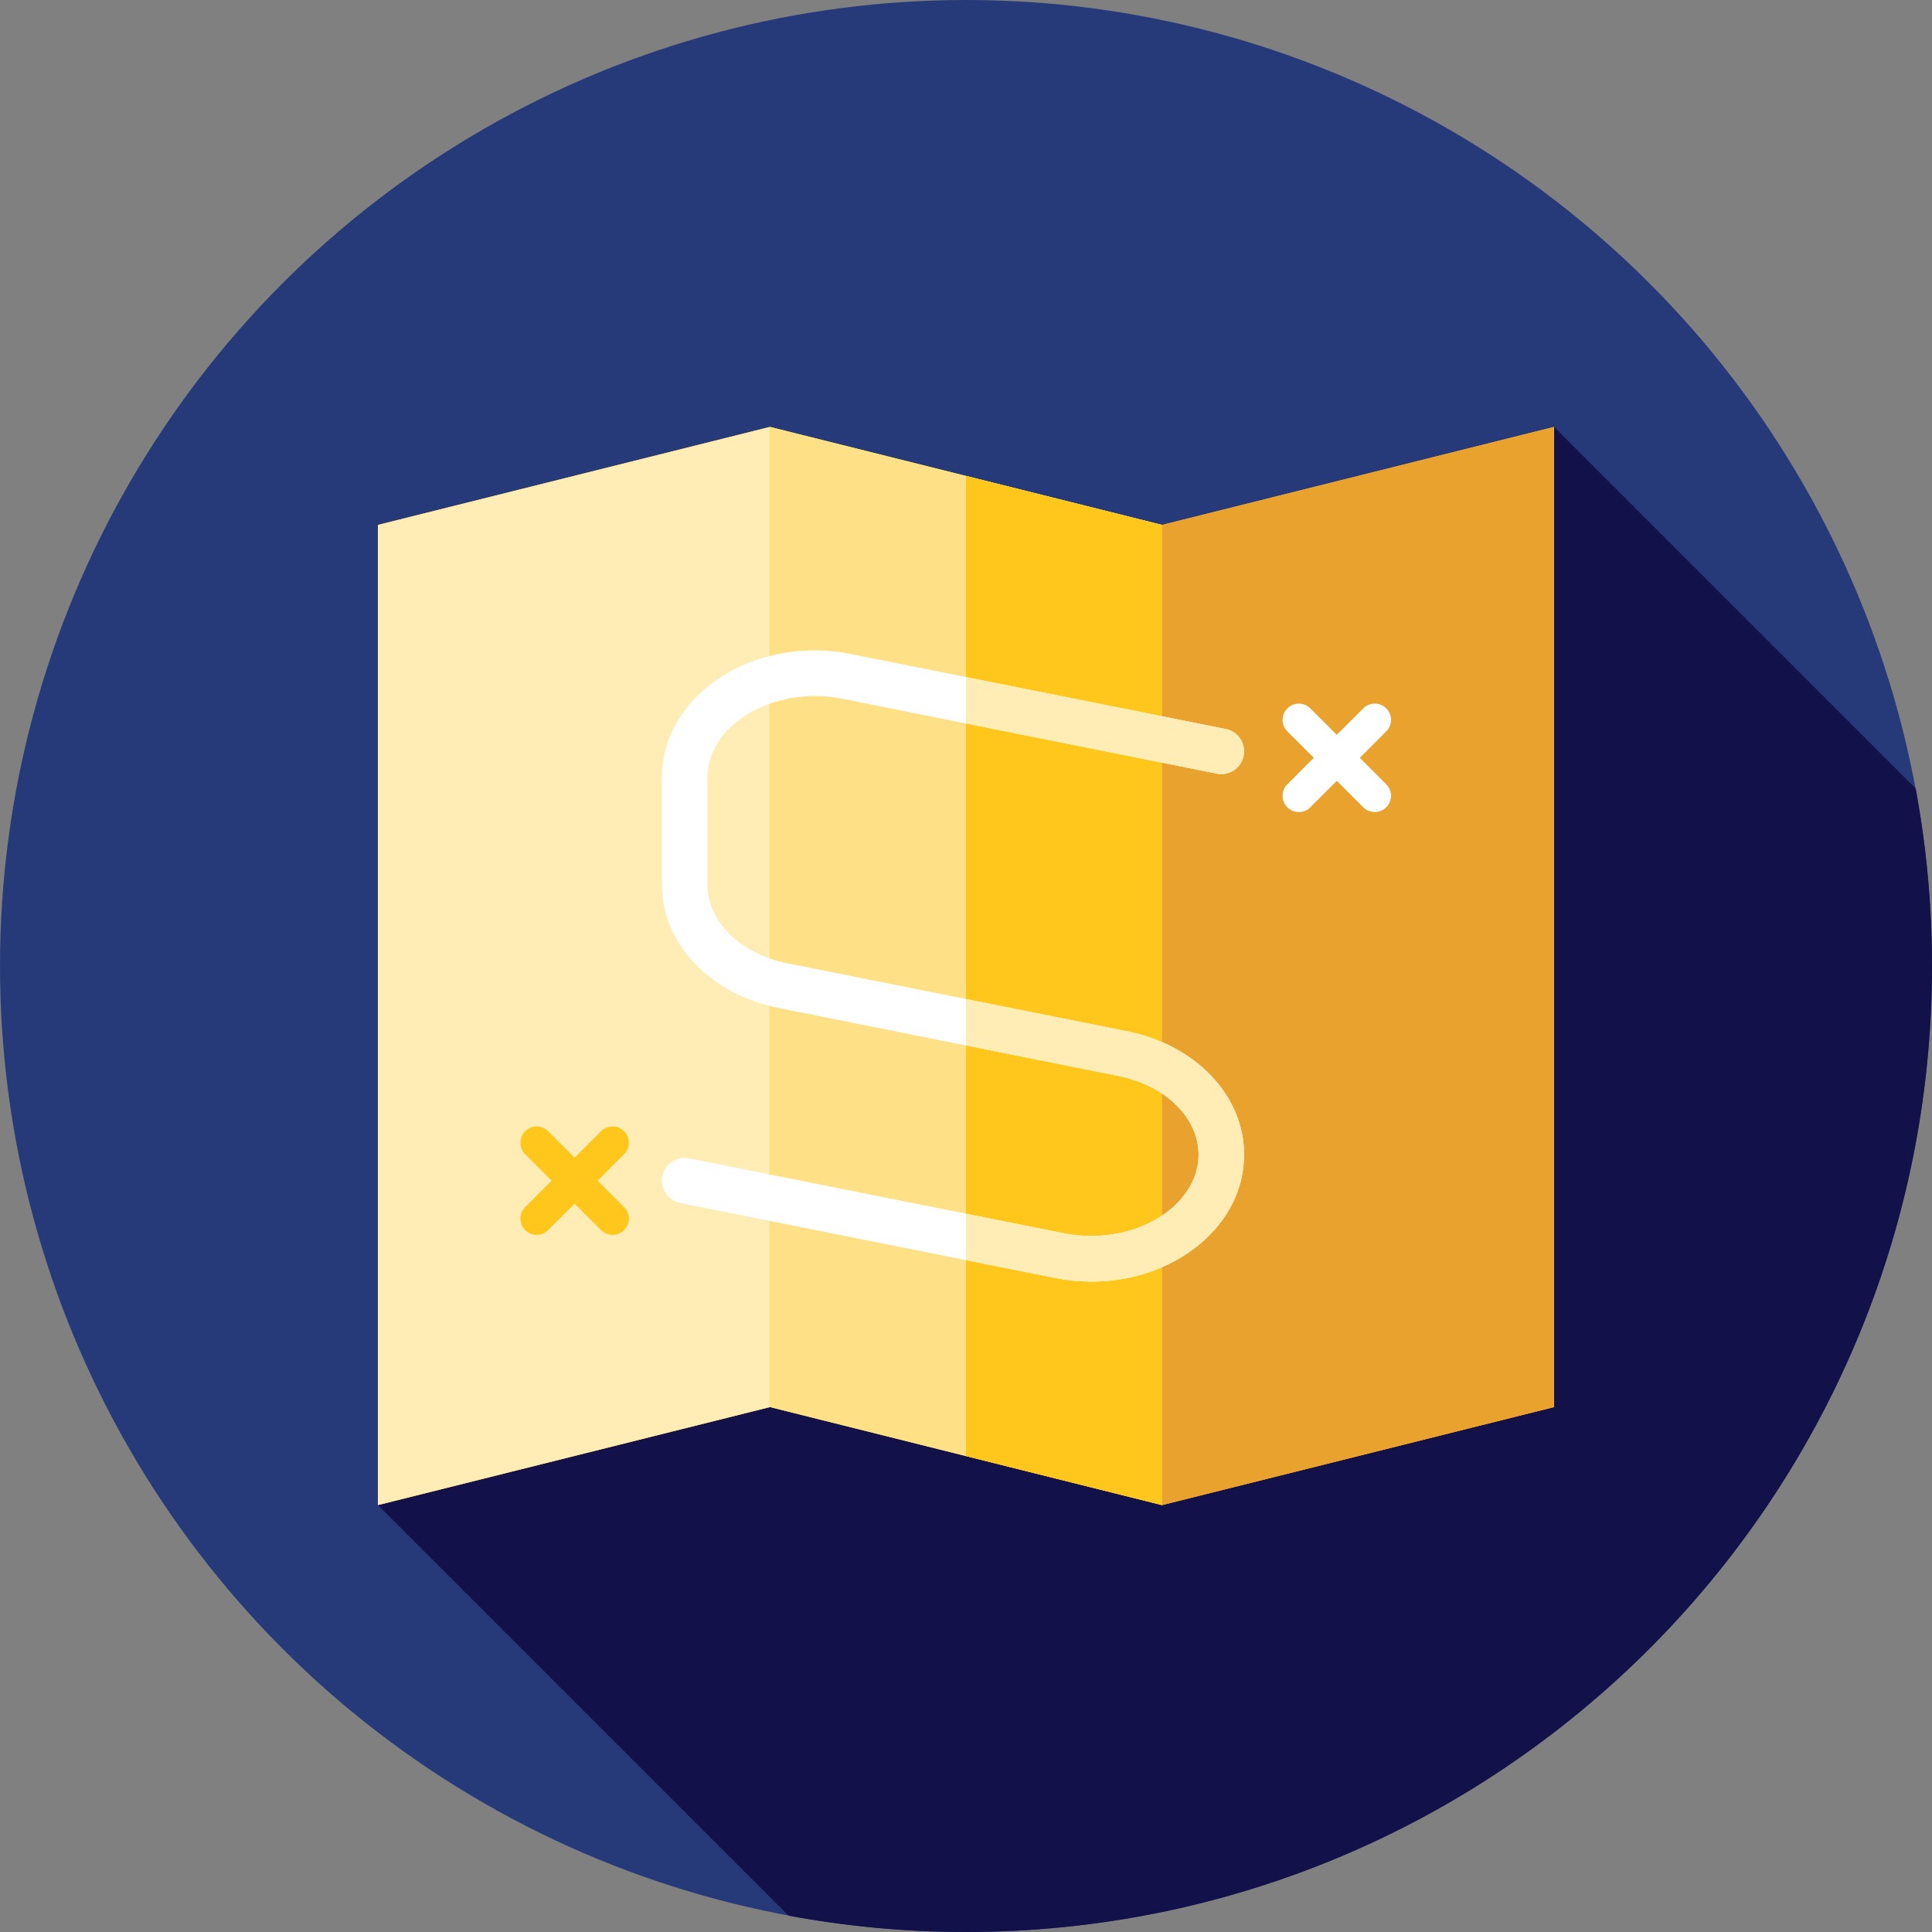 <?xml version="1.0" encoding="iso-8859-1"?>
<!-- Uploaded to: SVG Repo, www.svgrepo.com, Generator: SVG Repo Mixer Tools -->
<svg height="800px" width="800px" version="1.1" id="Layer_1" xmlns="http://www.w3.org/2000/svg" xmlns:xlink="http://www.w3.org/1999/xlink" 
	 viewBox="0 0 512 512" xml:space="preserve">
<rect x="0" y="0" width="512" height="512" fill="#808080" stroke="none"/>
<circle style="fill:#263A7A;" cx="256" cy="256" r="256"/>
<path style="fill:#121149;" d="M512,256c0-16.074-1.496-31.797-4.33-47.051l-95.815-95.815l-2.707,15.591l-5.465-5.465
	L100.145,398.867l108.803,108.803c15.253,2.834,30.977,4.33,47.051,4.33C397.384,512,512,397.384,512,256z"/>
<polygon style="fill:#FFC61B;" points="307.952,139.109 204.048,113.133 100.145,139.109 100.145,398.867 204.048,372.891 
	307.952,398.867 411.855,372.891 411.855,113.133 "/>
<polygon style="fill:#FFEDB5;" points="204.048,372.891 100.145,398.867 100.145,139.109 204.048,113.133 "/>
<polygon style="fill:#FEE187;" points="307.952,398.867 204.048,372.891 204.048,113.133 307.952,139.109 "/>
<polygon style="fill:#FFC61B;" points="307.952,139.109 256,126.121 256,385.879 307.952,398.867 "/>
<polygon style="fill:#EAA22F;" points="411.855,372.891 307.952,398.867 307.952,139.109 411.855,113.133 "/>
<g>
	<path style="fill:#FFFFFF;" d="M364.32,215.202c-1.103,0-2.205-0.421-3.048-1.262l-20.115-20.115c-1.684-1.684-1.684-4.411,0-6.094
		s4.411-1.684,6.094,0l20.115,20.115c1.684,1.684,1.684,4.411,0,6.094C366.525,214.781,365.423,215.202,364.32,215.202z"/>
	<path style="fill:#FFFFFF;" d="M344.205,215.202c-1.103,0-2.205-0.421-3.048-1.262c-1.684-1.684-1.684-4.411,0-6.094l20.115-20.115
		c1.684-1.684,4.411-1.684,6.094,0s1.684,4.411,0,6.094l-20.115,20.115C346.41,214.781,345.309,215.202,344.205,215.202z"/>
</g>
<g>
	<path style="fill:#FFC61B;" d="M162.335,327.256c-1.103,0-2.205-0.421-3.048-1.262l-20.113-20.115
		c-1.684-1.684-1.684-4.413,0-6.094c1.684-1.684,4.411-1.684,6.094,0l20.113,20.115c1.684,1.684,1.684,4.413,0,6.094
		C164.54,326.835,163.438,327.256,162.335,327.256z"/>
	<path style="fill:#FFC61B;" d="M142.222,327.256c-1.103,0-2.205-0.421-3.048-1.262c-1.684-1.683-1.684-4.411,0-6.094l20.113-20.115
		c1.684-1.684,4.411-1.684,6.094,0c1.684,1.683,1.684,4.411,0,6.094l-20.113,20.115
		C144.427,326.835,143.326,327.256,142.222,327.256z"/>
</g>
<path style="fill:#FFFFFF;" d="M289.283,339.637c-3.206,0-6.446-0.315-9.662-0.96l-99.362-19.871
	c-3.269-0.653-5.387-3.832-4.732-7.099c0.653-3.269,3.839-5.396,7.099-4.732l99.362,19.871c10.128,2.022,20.889-0.379,28.081-6.273
	c4.877-3.998,7.563-9.176,7.563-14.583c0-9.773-8.749-18.349-21.278-20.856l-89.967-17.994
	c-18.239-3.646-30.979-17.089-30.979-32.687v-28.444c0-9.087,4.255-17.58,11.979-23.914c10.068-8.251,24.309-11.533,38.098-8.773
	l99.362,19.871c3.269,0.653,5.387,3.832,4.732,7.099c-0.652,3.269-3.832,5.401-7.099,4.732l-99.362-19.871
	c-10.13-2.024-20.889,0.379-28.081,6.273c-4.877,3.998-7.563,9.176-7.563,14.583v28.444c0,9.773,8.749,18.349,21.278,20.856
	l89.967,17.994c18.239,3.646,30.979,17.089,30.979,32.687c0,9.087-4.255,17.58-11.979,23.914
	C309.998,336.231,299.823,339.635,289.283,339.637z"/>
<g>
	<path style="fill:#FFEDB5;" d="M298.718,273.303L256,264.759v12.305l40.351,8.07c12.529,2.507,21.278,11.083,21.278,20.856
		c0,5.406-2.686,10.585-7.563,14.583c-7.192,5.894-17.953,8.295-28.081,6.273L256,321.648v12.305l23.619,4.724
		c3.217,0.645,6.456,0.96,9.662,0.96c10.54-0.002,20.716-3.406,28.434-9.733c7.725-6.334,11.979-14.827,11.979-23.914
		C329.697,290.392,316.957,276.949,298.718,273.303z"/>
	<path style="fill:#FFEDB5;" d="M322.479,205.028c3.269,0.669,6.447-1.465,7.099-4.732c0.655-3.269-1.465-6.446-4.732-7.099
		L256,179.428v12.305L322.479,205.028z"/>
</g>
</svg>